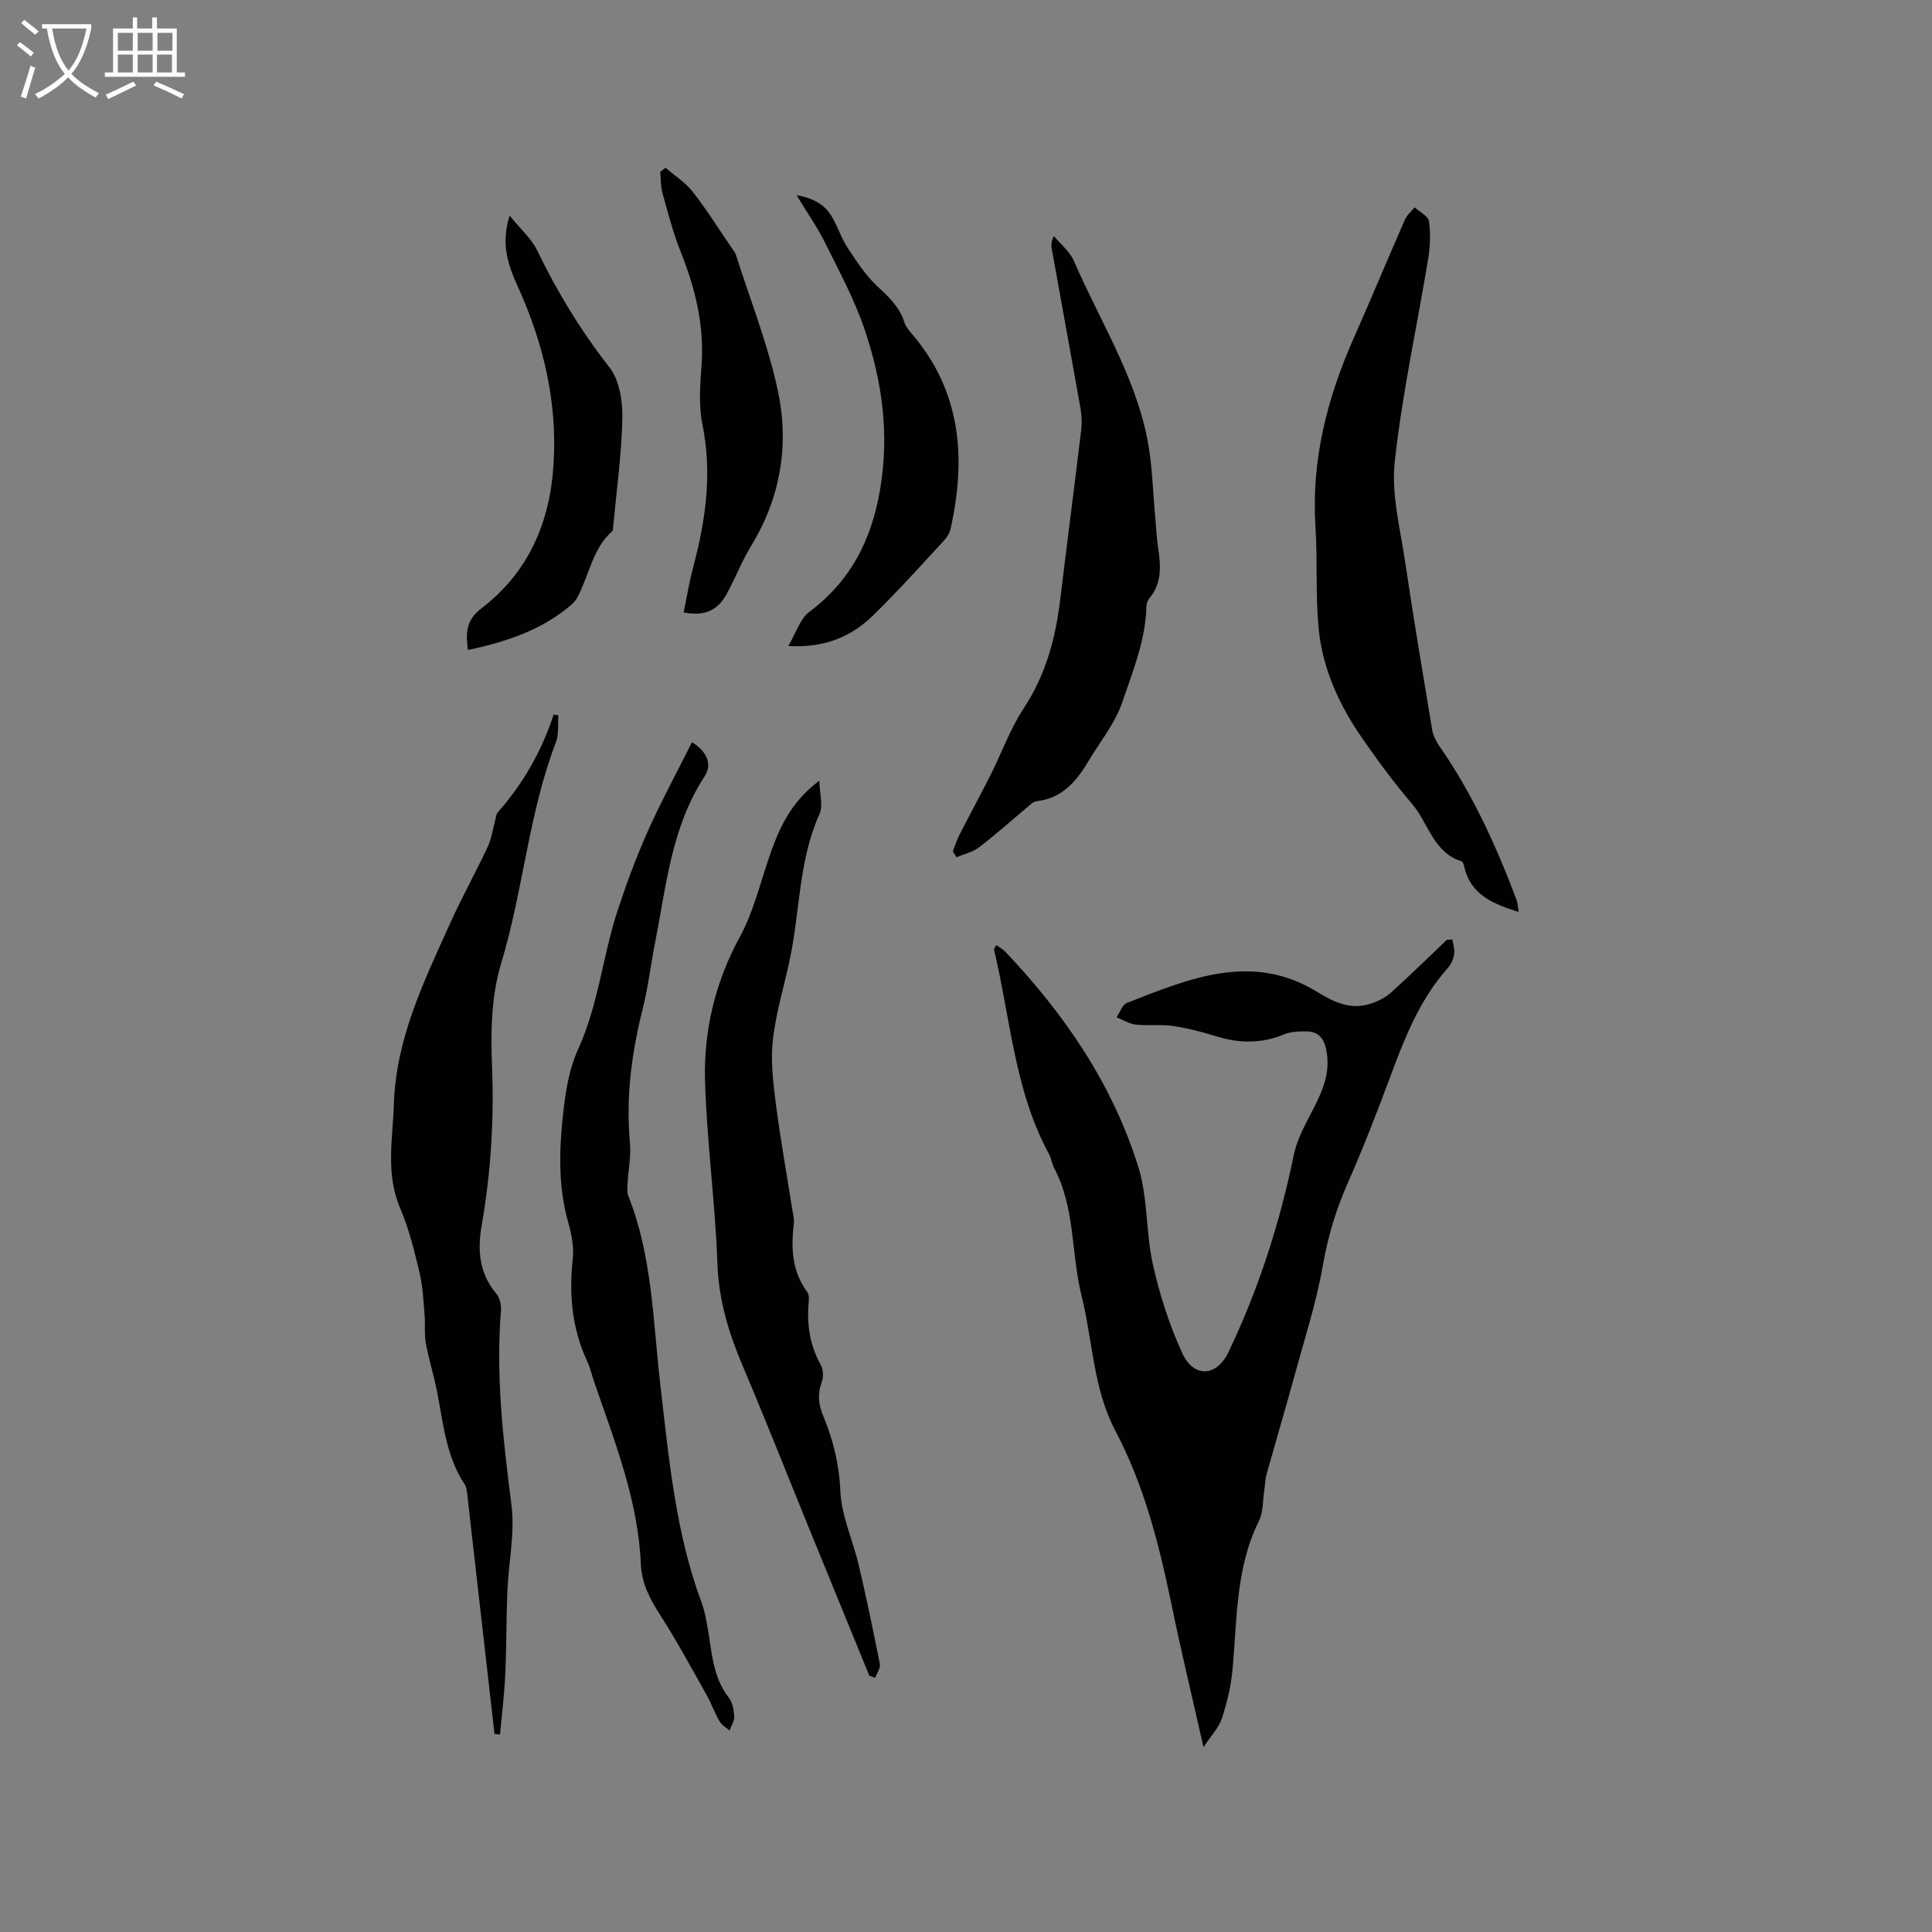<svg enable-background="new 0 0 400 400" viewBox="0 0 400 400" xmlns="http://www.w3.org/2000/svg"><rect x="0" y="0" width="400" height="400" fill="#808080" stroke="none"/><g fill="#010103"><path d="m300.71 194.52c.14 1.03.52 2.09.36 3.07-.16 1-.65 2.08-1.32 2.83-5.93 6.64-9.02 14.73-12.06 22.9-2.72 7.33-5.57 14.63-8.72 21.78-2.41 5.46-4.05 10.99-5.09 16.9-1.33 7.62-3.74 15.06-5.79 22.55-1.89 6.91-3.93 13.78-5.86 20.68-.31 1.11-.31 2.3-.49 3.45-.32 2.09-.19 4.41-1.09 6.22-4.89 9.85-4.49 20.55-5.5 31.04-.32 3.33-1.13 6.68-2.18 9.86-.62 1.88-2.16 3.45-3.8 5.93-2.38-10.54-4.65-19.97-6.61-29.47-2.57-12.47-5.66-24.71-11.67-36.11-4.57-8.67-4.65-18.6-6.97-27.9-2.18-8.73-1.28-18.1-5.63-26.33-.49-.92-.61-2.05-1.1-2.97-7.19-13.22-7.98-28.15-11.4-42.38-.03-.15.19-.35.5-.89.65.47 1.35.84 1.86 1.38 12.27 12.91 22.17 27.41 27.51 44.48 2.02 6.46 1.56 13.66 3.05 20.33 1.4 6.24 3.4 12.45 6.05 18.26 2.36 5.19 7.12 4.96 9.58-.18 6.24-13.04 10.63-26.72 13.54-40.89.54-2.62 1.79-5.14 3.03-7.55 2.35-4.54 4.86-8.9 3.62-14.41-.55-2.44-1.82-3.53-4.06-3.56-1.55-.02-3.25.05-4.65.63-4.64 1.92-9.21 1.86-13.93.41-2.93-.9-5.92-1.7-8.95-2.15-2.55-.38-5.21-.02-7.78-.3-1.37-.15-2.66-.98-3.98-1.51.7-1.02 1.17-2.6 2.12-2.97 12.88-5.03 25.89-10.61 39.42-2.28 3.67 2.26 7.07 3.78 11.24 2.38 1.45-.49 2.93-1.25 4.06-2.27 3.93-3.55 7.71-7.26 11.54-10.91.38-.01.77-.03 1.15-.05z"/><path d="m102.38 358.98c-1.03-9.05-2.07-18.09-3.09-27.14-.86-7.58-1.71-15.16-2.58-22.74-.07-.61-.18-1.3-.51-1.8-3.9-5.87-4.43-12.71-5.74-19.34-.65-3.3-1.69-6.52-2.29-9.82-.35-1.94-.1-3.99-.27-5.97-.25-2.91-.36-5.88-1.04-8.7-1.09-4.52-2.2-9.11-4.02-13.36-3.05-7.13-1.52-14.27-1.29-21.53.44-13.59 6.21-25.36 11.59-37.3 2.43-5.4 5.32-10.6 7.84-15.96.78-1.67 1.03-3.58 1.53-5.38.16-.59.17-1.33.53-1.74 5.27-5.93 9.11-12.7 11.59-20.27.33.06.65.11.98.17-.15 1.86.13 3.88-.51 5.55-5.66 14.78-6.77 30.68-11.32 45.72-2.15 7.12-2.18 14.43-1.9 21.75.42 10.95-.27 21.81-2.16 32.61-.88 5.02-.54 9.9 3.04 14.11.72.85 1.05 2.36.96 3.52-1.09 13.5.45 26.8 2.17 40.17.75 5.86-.6 11.98-.85 17.98-.23 5.7-.16 11.41-.43 17.11-.19 4.17-.71 8.33-1.09 12.5-.38-.05-.76-.1-1.14-.14z"/><path d="m179.99 346.95c-4.2-10.27-8.41-20.55-12.6-30.82-4.52-11.07-8.89-22.2-13.57-33.2-2.92-6.87-5.03-13.73-5.29-21.35-.44-12.59-2.19-25.13-2.56-37.71-.3-10.46 2.07-20.48 7.21-29.9 2.7-4.95 4.08-10.63 5.91-16.03 2.01-5.97 4.36-11.69 10.55-16.32.06 2.81.81 5.19.04 6.88-4.29 9.5-4.04 19.86-6.08 29.77-1.17 5.67-2.93 11.25-3.58 16.97-.5 4.35.05 8.88.61 13.27.94 7.35 2.27 14.65 3.42 21.97.15.94.41 1.92.3 2.84-.58 5.04-.42 9.88 2.8 14.2.43.57.32 1.65.25 2.48-.35 4.43.31 8.59 2.51 12.54.54.96.62 2.53.24 3.57-.92 2.46-.71 4.63.28 7.02 2.07 4.98 3.32 10.04 3.56 15.61.23 5.16 2.61 10.19 3.81 15.34 1.59 6.78 3.02 13.6 4.36 20.44.17.86-.62 1.9-.96 2.86-.41-.19-.81-.31-1.21-.43z"/><path d="m143.26 153.67c3.1 1.89 4.27 4.57 2.63 7.06-6.88 10.48-7.93 22.63-10.26 34.43-.9 4.57-1.44 9.22-2.57 13.73-2.28 9.1-3.51 18.24-2.64 27.64.26 2.8-.33 5.67-.49 8.51-.05.83-.16 1.76.13 2.5 5.04 12.63 5.13 26.11 6.67 39.31 1.78 15.26 3.14 30.55 8.58 45.1.55 1.47.82 3.07 1.12 4.62.97 5.13 1 10.5 4.47 14.93.78 1 1.04 2.58 1.11 3.91.05.94-.62 1.91-.96 2.87-.71-.62-1.63-1.12-2.07-1.89-1.05-1.83-1.77-3.85-2.81-5.69-3.06-5.43-6.02-10.92-9.38-16.16-2.15-3.35-3.93-6.57-4.11-10.73-.57-13.1-5.34-25.18-9.55-37.38-.55-1.6-.94-3.27-1.65-4.8-3.1-6.75-3.69-13.76-2.89-21.08.27-2.45-.28-5.09-.96-7.5-2.2-7.83-1.84-15.75-.91-23.64.49-4.13 1.26-8.43 2.97-12.17 4.2-9.18 5.07-19.21 8.15-28.64 1.83-5.6 3.89-11.15 6.29-16.52 2.75-6.15 5.98-12.11 9.13-18.41z"/><path d="m314.43 188.81c-5.3-1.67-9.95-3.53-11.28-9.38-.09-.4-.27-1.02-.55-1.1-5.88-1.85-6.85-7.94-10.26-11.91-3.65-4.25-6.98-8.8-10.19-13.4-4.85-6.95-8.37-14.59-9.16-23.07-.64-6.95-.19-13.99-.64-20.97-.88-13.78 2.45-26.62 7.97-39.08 3.6-8.13 7.01-16.34 10.58-24.48.41-.94 1.32-1.66 2-2.49 1.03.96 2.8 1.81 2.95 2.89.37 2.55.25 5.26-.17 7.82-2.31 13.98-5.38 27.88-6.91 41.94-.74 6.76 1.13 13.85 2.15 20.74 1.72 11.63 3.67 23.22 5.6 34.82.2 1.18.82 2.37 1.51 3.37 6.82 9.8 11.72 20.56 15.91 31.68.28.73.3 1.57.49 2.62z"/><path d="m197.28 176.26c.45-1.15.81-2.34 1.37-3.44 2.1-4.11 4.32-8.16 6.4-12.29 2.32-4.61 4.07-9.59 6.89-13.86 4.59-6.96 6.61-14.56 7.58-22.64 1.4-11.66 2.93-23.31 4.33-34.98.17-1.45.12-2.98-.13-4.41-1.95-11.05-3.98-22.09-5.97-33.14-.13-.72-.13-1.45.44-2.63 1.41 1.7 3.3 3.2 4.14 5.14 5.28 12.21 12.59 23.62 15.21 36.88 1.06 5.37 1.14 10.94 1.66 16.42.2 2.11.28 4.23.6 6.32.55 3.63.74 7.14-1.82 10.22-.38.45-.62 1.16-.63 1.75-.17 6.98-2.83 13.41-5.01 19.83-1.49 4.38-4.65 8.2-7.06 12.27-2.44 4.12-5.41 7.54-10.55 8.17-.4.05-.84.24-1.15.5-3.63 3.03-7.15 6.18-10.89 9.07-1.3 1.01-3.09 1.38-4.66 2.04-.24-.4-.49-.81-.75-1.22z"/><path d="m137.79 34.73c1.91 1.65 4.13 3.05 5.65 5 2.92 3.75 5.45 7.8 8.14 11.73.3.44.66.87.81 1.36 2.99 9.45 6.71 18.74 8.72 28.39 2.3 11.03.46 21.88-5.57 31.77-1.87 3.06-3.19 6.44-4.88 9.62-2.01 3.78-4.6 5.04-9.12 4.21.65-3.15 1.16-6.34 1.99-9.44 2.59-9.71 3.95-19.4 1.9-29.48-.81-3.97-.47-8.25-.18-12.36.58-8.24-1.33-15.91-4.35-23.48-1.56-3.91-2.62-8.03-3.75-12.1-.39-1.38-.32-2.9-.45-4.35.36-.29.73-.58 1.09-.87z"/><path d="m105.52 44.65c2.27 2.82 4.52 4.76 5.7 7.21 4.15 8.62 9.08 16.65 14.98 24.23 2.06 2.65 2.73 7.01 2.65 10.56-.17 7.59-1.23 15.16-1.93 22.73-.02.21-.04.49-.17.6-4.09 3.63-4.75 9.05-7.15 13.56-.29.55-.67 1.11-1.14 1.52-6.17 5.37-13.57 7.81-21.59 9.51-.46-3.71-.36-6.2 2.83-8.64 9.65-7.39 14.12-17.61 14.9-29.68.84-13.04-2.09-25.22-7.42-36.99-1.94-4.27-3.56-8.66-1.66-14.61z"/><path d="m164.92 40.41c3.7.63 6.03 2.12 7.49 4.76 1.13 2.03 1.86 4.3 3.13 6.22 1.83 2.76 3.69 5.63 6.08 7.86 2.36 2.2 4.61 4.27 5.61 7.45.27.87.91 1.67 1.53 2.38 10.24 11.94 11.31 25.72 8.06 40.34-.19.88-.71 1.79-1.33 2.45-4.82 5.2-9.56 10.49-14.62 15.45-4.52 4.43-10.02 6.87-17.67 6.43 1.66-2.8 2.45-5.63 4.31-7.02 8.57-6.44 12.9-14.8 14.7-25.38 1.96-11.51.43-22.39-3.18-33.08-2.11-6.25-5.3-12.15-8.25-18.09-1.58-3.19-3.67-6.14-5.86-9.77z"/></g><path d="m6.4 11.7c-1-.8-1.9-1.6-2.9-2.3l.6-.7c.9.7 1.9 1.4 2.9 2.2zm-2.1 8.3c.7-2.1 1.4-4.2 2-6.4.2.1.6.3 1 .4-.7 2.3-1.3 4.4-1.9 6.4zm3-12.8c-1.1-.9-2.1-1.7-2.9-2.4l.6-.7c1 .8 2 1.5 3 2.4zm1.4-1.3v-.9h10.2v.9c-.9 4.2-2.3 7.3-4.1 9.4 1.3 1.4 3.2 2.7 5.7 4-.2.2-.4.5-.7.9-2.5-1.4-4.4-2.7-5.7-4.2-1.4 1.5-3.5 3-6.1 4.4 0 0 0 0-.1-.1-.3-.4-.5-.7-.7-.8 2.7-1.3 4.7-2.8 6.2-4.2-1.8-2.2-3-5.3-3.7-9.4zm9.2 0h-7.1c.6 3.8 1.7 6.7 3.4 8.7 1.7-2 2.9-4.8 3.7-8.7z" fill="#fcfbfa"/><path d="m31.6 3.6h.9v2.3h4.1v9.1h1.7v.9h-16.6v-.9h1.7v-9.1h4.1v-2.3h.9v2.3h3.1v-2.3zm-4 13.3.6.8c-1.9.9-3.8 1.9-5.8 2.8-.2-.3-.3-.6-.5-.9 2-.9 3.9-1.8 5.7-2.7zm-3.2-10.1v3.7h3.1v-3.7zm0 4.5v3.7h3.1v-3.7zm4.1-4.5v3.7h3.1v-3.7zm0 4.5v3.7h3.1v-3.7zm9.1 9.1c-2.1-1.1-4.1-2-5.8-2.7l.5-.8c2.2.9 4.1 1.8 5.8 2.6zm-1.9-13.6h-3.1v3.7h3.1zm-3.2 4.5v3.7h3.1v-3.7z" fill="#fcfbfa"/></svg>